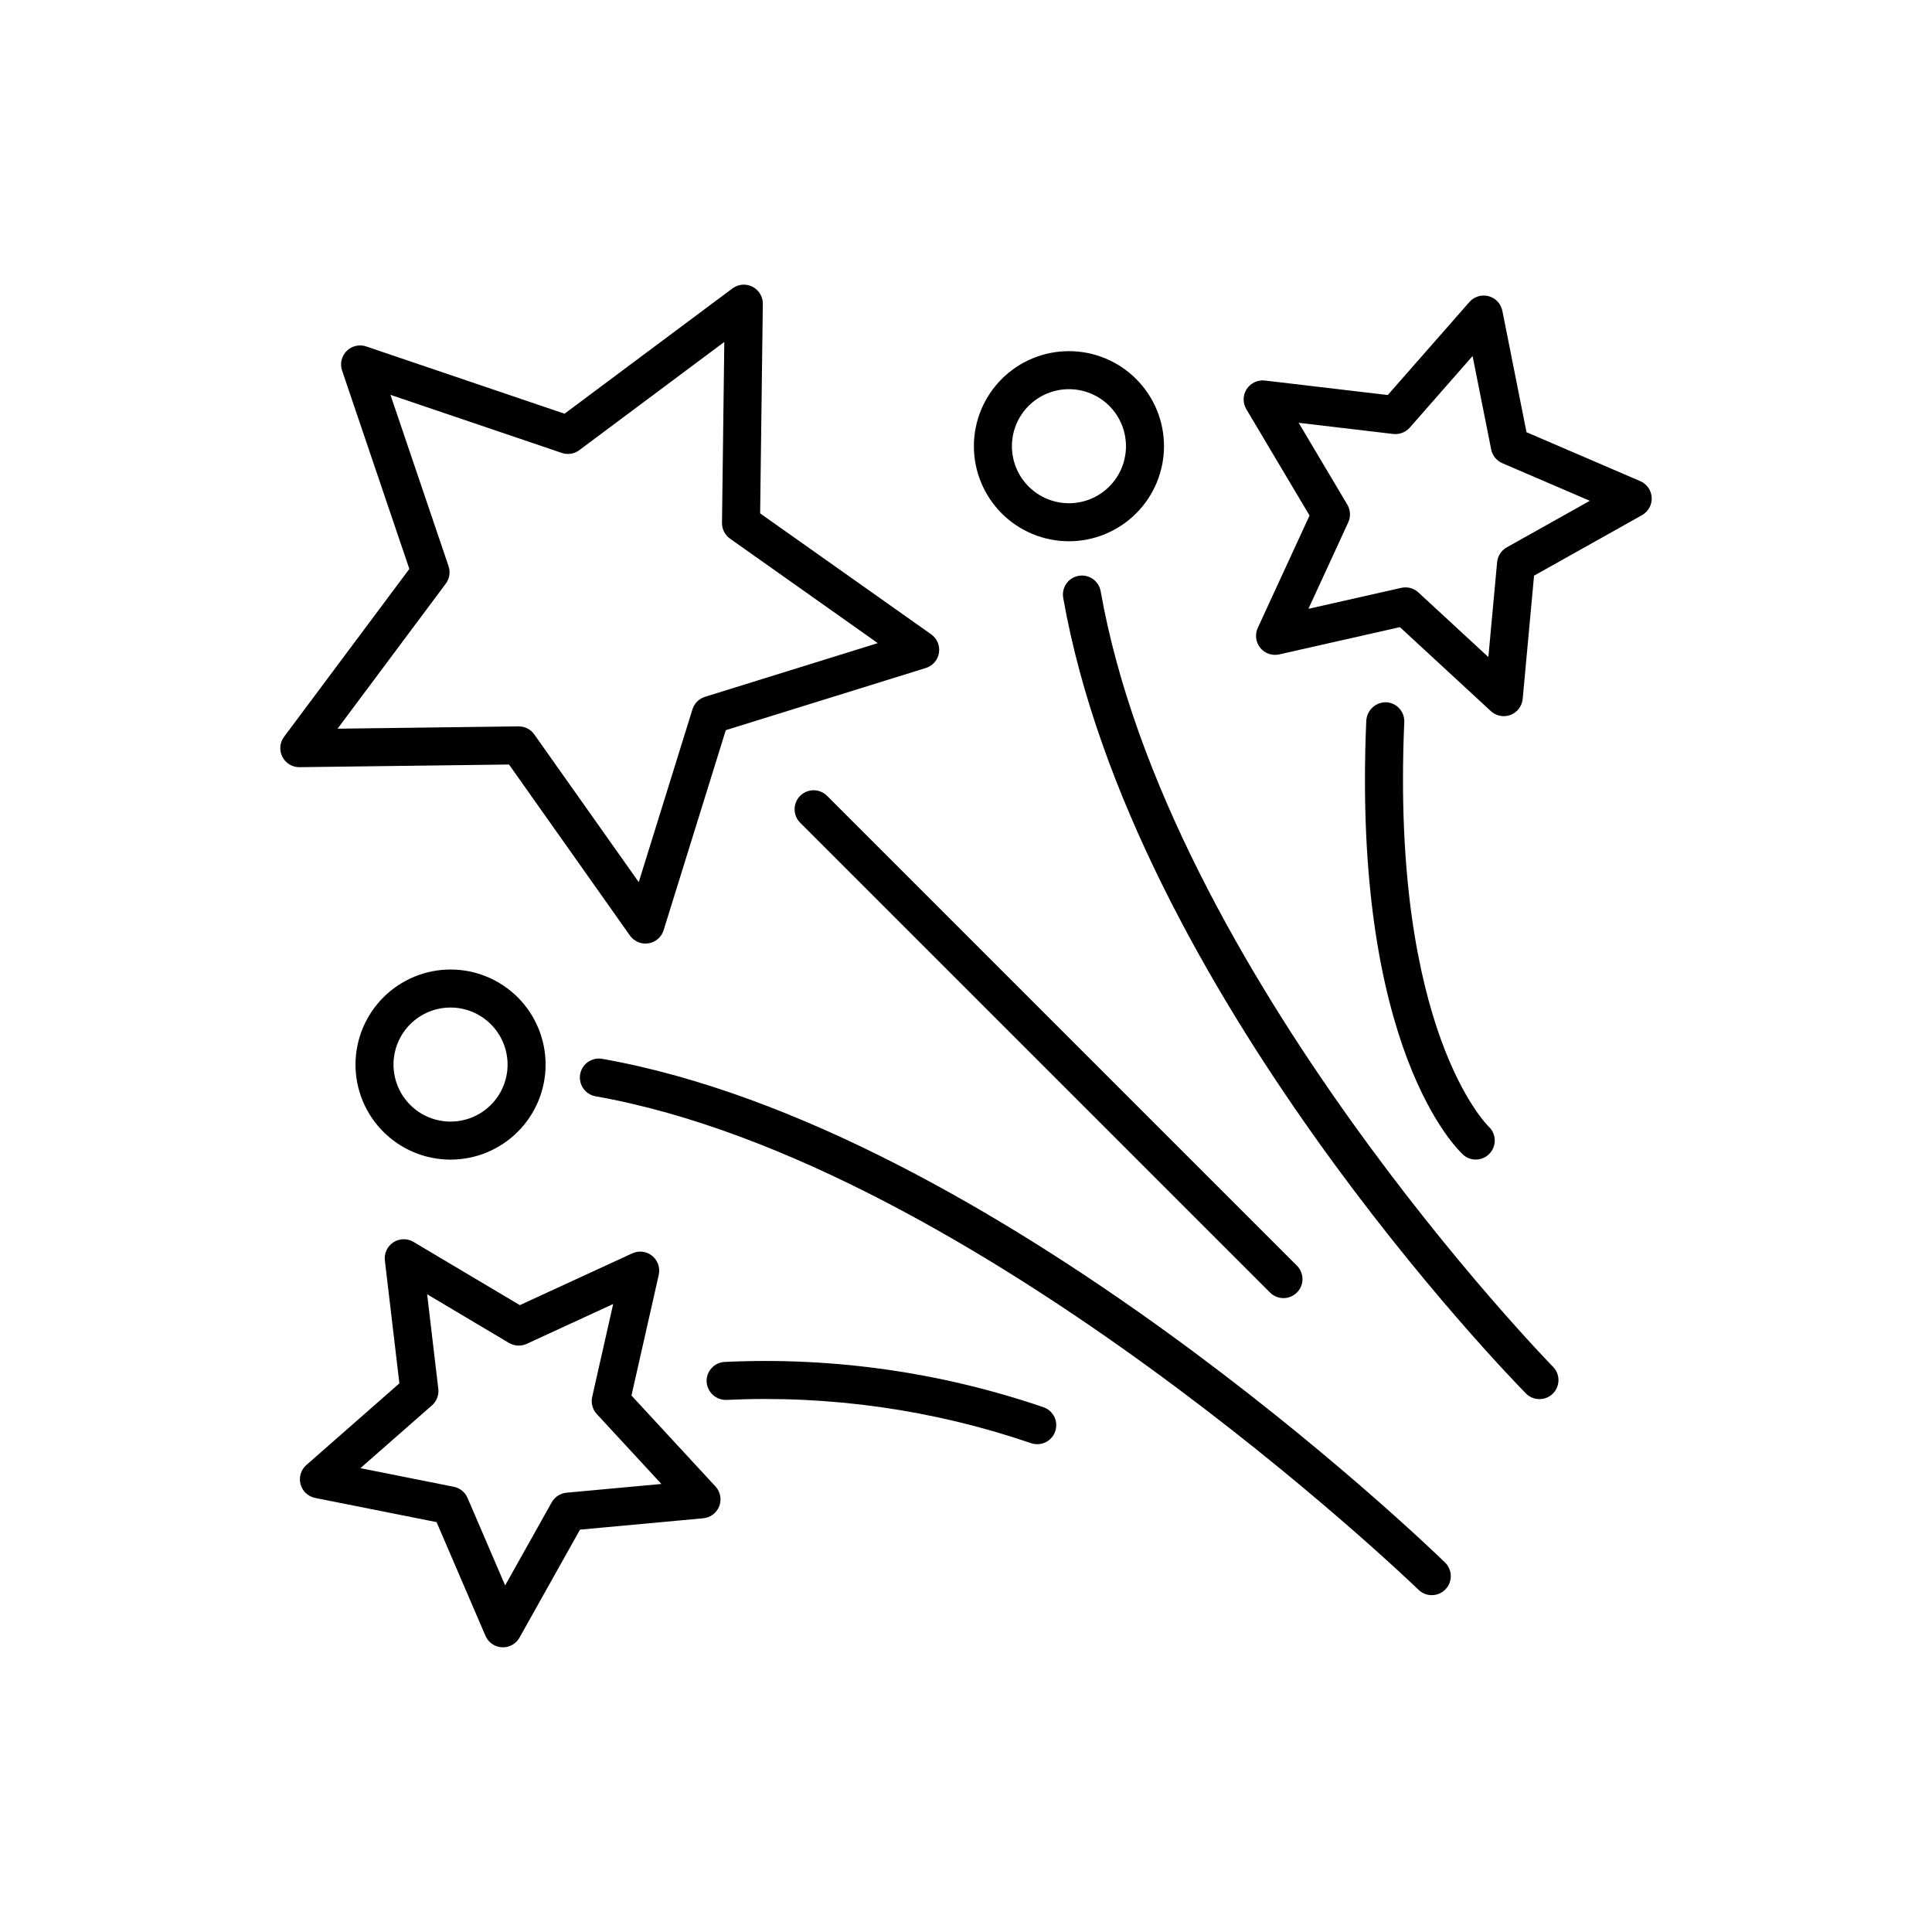 <?xml version="1.0" encoding="UTF-8"?>
<!-- Uploaded to: SVG Repo, www.svgrepo.com, Generator: SVG Repo Mixer Tools -->
<svg fill="#000000" width="800px" height="800px" version="1.1" viewBox="144 144 512 512" xmlns="http://www.w3.org/2000/svg">
 <path d="m310.94 391.93c1.109 1.562 3.008 2.367 4.902 2.066 1.895-0.301 3.453-1.652 4.023-3.481l16.477-53.012 53.012-16.477h0.004c1.832-0.57 3.18-2.129 3.481-4.023 0.297-1.895-0.504-3.797-2.07-4.902l-45.324-32.051 0.711-55.512c0.023-1.918-1.043-3.684-2.75-4.555-1.711-0.867-3.766-0.691-5.301 0.453l-44.492 33.203-52.57-17.832c-1.816-0.613-3.824-0.145-5.18 1.211s-1.824 3.363-1.211 5.18l17.828 52.574-33.199 44.488c-1.148 1.539-1.324 3.594-0.453 5.301 0.871 1.711 2.637 2.777 4.555 2.75l55.512-0.707zm-48.805-93.25 0.004-0.004c0.988-1.328 1.266-3.059 0.734-4.629l-15.402-45.418 45.41 15.398 0.004 0.004c1.57 0.535 3.305 0.262 4.633-0.734l38.43-28.68-0.613 47.949v0.004c-0.02 1.656 0.777 3.219 2.129 4.176l39.152 27.688-45.793 14.234c-1.582 0.492-2.824 1.73-3.316 3.316l-14.234 45.789-27.688-39.152c-0.941-1.332-2.477-2.125-4.113-2.125h-0.062l-47.949 0.613zm101.02 56.195 124.54 124.54c1.969 1.965 1.969 5.156 0 7.121-1.969 1.969-5.156 1.969-7.125 0l-124.54-124.53c-1.945-1.973-1.934-5.144 0.023-7.102s5.133-1.969 7.102-0.023zm215.52-83.375-30.133-12.957-6.402-32.168c-0.375-1.879-1.785-3.387-3.637-3.883-1.855-0.496-3.828 0.102-5.094 1.543l-21.637 24.652-32.574-3.844h0.004c-1.902-0.211-3.766 0.664-4.816 2.262-1.043 1.609-1.086 3.672-0.105 5.32l16.762 28.191-13.723 29.789v-0.004c-0.801 1.742-0.547 3.789 0.66 5.281 1.207 1.488 3.156 2.168 5.023 1.742l31.992-7.227 24.094 22.254v0.004c1.41 1.301 3.434 1.688 5.227 1.004 1.789-0.688 3.035-2.332 3.211-4.242l3.012-32.66 28.609-16.035c1.676-0.938 2.672-2.746 2.57-4.66-0.102-1.914-1.277-3.606-3.039-4.363zm-35.375 17.562h0.004c-1.449 0.809-2.402 2.281-2.555 3.934l-2.316 25.133-18.543-17.125v-0.004c-0.93-0.859-2.152-1.336-3.418-1.336-0.375 0-0.746 0.043-1.109 0.121l-24.621 5.562 10.562-22.922c0.691-1.508 0.602-3.258-0.246-4.684l-12.898-21.695 25.066 2.961h-0.004c1.645 0.184 3.277-0.445 4.379-1.68l16.648-18.973 4.93 24.754c0.324 1.625 1.43 2.988 2.953 3.641l23.188 9.969zm-90.828-26.812c0-6.68-2.656-13.09-7.379-17.812-4.723-4.727-11.133-7.379-17.812-7.379-6.68 0-13.09 2.652-17.812 7.379-4.723 4.723-7.379 11.133-7.379 17.812 0 6.68 2.656 13.086 7.379 17.812 4.723 4.723 11.133 7.379 17.812 7.379 6.68-0.008 13.082-2.664 17.805-7.387 4.723-4.723 7.379-11.125 7.387-17.805zm-40.305 0c0-4.008 1.59-7.856 4.426-10.688 2.836-2.836 6.68-4.426 10.688-4.426 4.008 0 7.852 1.59 10.688 4.426 2.836 2.832 4.426 6.68 4.426 10.688 0 4.008-1.59 7.852-4.426 10.688-2.836 2.832-6.68 4.426-10.688 4.426-4.008-0.004-7.848-1.598-10.684-4.43-2.832-2.836-4.426-6.676-4.43-10.684zm143.39 243.95c0.941 0.953 1.465 2.238 1.453 3.578-0.008 1.34-0.551 2.617-1.504 3.559-0.953 0.938-2.242 1.457-3.582 1.445-1.336-0.016-2.617-0.559-3.551-1.516-4.246-4.316-104.23-106.9-122.61-210.82-0.484-2.742 1.344-5.356 4.086-5.844 2.738-0.484 5.352 1.344 5.84 4.086 17.832 100.82 118.85 204.48 119.87 205.52zm-39.41-170.84c-3.57 81.914 22.117 106.96 22.375 107.2 1.52 1.414 2.019 3.609 1.258 5.539-0.758 1.93-2.617 3.199-4.691 3.199-1.238 0-2.434-0.461-3.352-1.293-1.207-1.09-29.465-27.66-25.656-115.09 0.203-2.738 2.504-4.848 5.25-4.812 2.781 0.121 4.938 2.473 4.816 5.25zm-204.8 178.47 7.231-31.996v0.004c0.422-1.871-0.254-3.82-1.746-5.027-1.488-1.207-3.535-1.461-5.277-0.66l-29.789 13.723-28.191-16.758c-1.648-0.98-3.711-0.941-5.32 0.102-1.609 1.047-2.484 2.914-2.262 4.816l3.848 32.574-24.652 21.637c-1.441 1.266-2.039 3.238-1.543 5.09 0.496 1.852 2 3.262 3.883 3.637l32.168 6.406 12.957 30.133h-0.004c0.758 1.762 2.449 2.941 4.367 3.039 0.09 0.004 0.176 0.008 0.262 0.008 1.824 0 3.504-0.984 4.394-2.574l16.035-28.613 32.66-3.012c1.91-0.176 3.555-1.418 4.242-3.211 0.688-1.789 0.297-3.816-1.004-5.223zm-17.203 25.75c-1.648 0.152-3.121 1.109-3.934 2.555l-12.34 22.016-9.969-23.188c-0.656-1.523-2.016-2.625-3.644-2.953l-24.75-4.93 18.973-16.648h-0.004c1.246-1.094 1.875-2.731 1.68-4.375l-2.961-25.066 21.691 12.898h0.004c1.426 0.852 3.18 0.941 4.684 0.246l22.926-10.562-5.566 24.625c-0.363 1.617 0.09 3.309 1.215 4.527l17.125 18.539zm-55.934-113.46c0 6.68 2.652 13.09 7.379 17.812 4.723 4.723 11.129 7.379 17.809 7.379 6.684 0 13.09-2.656 17.812-7.379 4.727-4.723 7.379-11.133 7.379-17.812 0-6.68-2.652-13.09-7.379-17.812-4.723-4.723-11.129-7.379-17.812-7.379-6.676 0.008-13.078 2.664-17.801 7.387-4.723 4.723-7.379 11.125-7.387 17.805zm40.305 0c0 4.008-1.594 7.852-4.43 10.688-2.832 2.836-6.676 4.426-10.688 4.426-4.008 0-7.852-1.59-10.688-4.426-2.832-2.836-4.426-6.68-4.426-10.688 0-4.008 1.594-7.852 4.426-10.688 2.836-2.836 6.68-4.426 10.688-4.426 4.008 0.004 7.852 1.598 10.684 4.43 2.836 2.836 4.43 6.676 4.434 10.684zm248.42 131.95c0.965 0.93 1.516 2.207 1.539 3.543 0.02 1.34-0.492 2.633-1.426 3.59-0.934 0.961-2.207 1.512-3.547 1.527-1.34 0.02-2.629-0.496-3.586-1.434-1.16-1.125-117.24-112.93-218.08-130.77-2.742-0.488-4.57-3.102-4.086-5.84 0.488-2.742 3.102-4.57 5.844-4.086 103.91 18.383 218.52 128.77 223.34 133.46zm-103.29-34.746c-0.434 1.266-1.352 2.309-2.555 2.894s-2.586 0.668-3.852 0.23c-25.945-8.867-53.332-12.754-80.723-11.461-2.766 0.082-5.09-2.051-5.25-4.812-0.121-2.781 2.035-5.133 4.812-5.254 28.652-1.348 57.301 2.723 84.441 12 1.266 0.434 2.305 1.355 2.891 2.555 0.586 1.203 0.668 2.586 0.234 3.848z"/>
</svg>